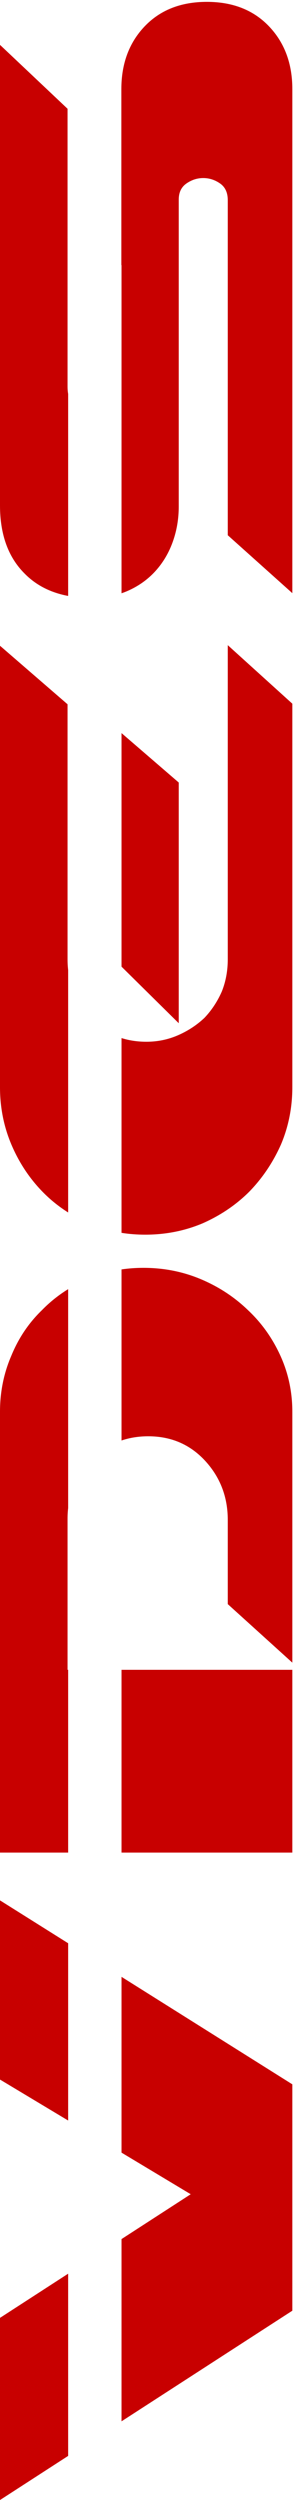 <?xml version="1.0" encoding="UTF-8"?> <svg xmlns="http://www.w3.org/2000/svg" width="36" height="300" viewBox="0 0 36 300" fill="none"><g clip-path="url(#clip0_991_13)"><path fill-rule="evenodd" clip-rule="evenodd" d="M35.08 277.28V250.116L14.583 237.218L14.583 258.312L22.884 263.304L14.583 268.685L14.583 290.555L35.08 277.28ZM8.178 294.703L8.178 272.838L0 278.14L0 300L8.178 294.703ZM8.178 254.46V233.187L0 228.041L0 249.543L8.178 254.46ZM14.583 222.307H35.08V200.375H14.583V222.307ZM8.178 200.375V222.307H0L0 169.412C0 167.023 0.454 164.778 1.363 162.675C2.224 160.573 3.443 158.757 5.022 157.228C5.965 156.256 7.017 155.412 8.178 154.694L8.178 180.965C8.13 181.38 8.106 181.806 8.106 182.242L8.106 200.375H8.178ZM14.583 172.858C15.57 172.52 16.639 172.351 17.791 172.351C20.565 172.351 22.86 173.354 24.678 175.361C26.447 177.32 27.332 179.662 27.332 182.385V192.491L35.08 199.515V169.412C35.08 167.023 34.601 164.778 33.645 162.675C32.688 160.573 31.397 158.757 29.771 157.228C28.145 155.651 26.256 154.409 24.104 153.501C21.952 152.593 19.656 152.139 17.217 152.139C16.313 152.139 15.435 152.202 14.583 152.327L14.583 172.858ZM14.583 147.94C15.506 148.085 16.456 148.158 17.432 148.158C19.871 148.158 22.167 147.704 24.319 146.796C26.471 145.841 28.336 144.575 29.914 142.998C31.493 141.373 32.76 139.486 33.717 137.336C34.625 135.186 35.08 132.892 35.08 130.455L35.08 84.442L27.332 77.418L27.332 115.117C27.332 116.503 27.093 117.793 26.614 118.988C26.088 120.182 25.395 121.233 24.534 122.141C23.625 123.001 22.573 123.694 21.378 124.22C20.182 124.745 18.915 125.008 17.576 125.008C16.504 125.008 15.507 124.86 14.583 124.565L14.583 147.94ZM14.583 115.998L14.583 87.971L21.449 93.902L21.449 122.786L14.583 115.998ZM14.583 71.192L14.583 31.812H14.563L14.563 10.687C14.563 7.631 15.495 5.122 17.36 3.161C19.226 1.203 21.712 0.223 24.821 0.223C27.93 0.223 30.417 1.203 32.282 3.161C34.147 5.122 35.08 7.631 35.08 10.687V71.179L27.332 64.227L27.332 24.018C27.332 23.112 27.021 22.441 26.399 22.011C25.777 21.581 25.108 21.366 24.391 21.366C23.673 21.366 23.004 21.581 22.382 22.011C21.76 22.441 21.449 23.086 21.449 23.946L21.449 60.787C21.449 62.268 21.21 63.678 20.732 65.016C20.254 66.353 19.56 67.524 18.652 68.528C17.743 69.531 16.643 70.319 15.352 70.893C15.103 71.003 14.847 71.103 14.583 71.192ZM8.178 47.272L8.178 71.513C6.054 71.114 4.308 70.214 2.941 68.814C0.98 66.855 0 64.131 0 60.644L0 5.383L8.106 13.052L8.106 46.381C8.106 46.7 8.13 46.997 8.178 47.272ZM8.178 116.412L8.178 145.497C7.038 144.775 6.01 143.942 5.093 142.998C3.515 141.373 2.272 139.486 1.363 137.336C0.454 135.186 0 132.892 0 130.455L0 77.489L8.106 84.513L8.106 115.117C8.106 115.559 8.13 115.991 8.178 116.412Z" fill="#C80000"></path></g><defs><clipPath id="clip0_991_13"><rect width="300" height="35.1" fill="white" transform="matrix(0 -1 1 0 0 300)"></rect></clipPath></defs></svg> 